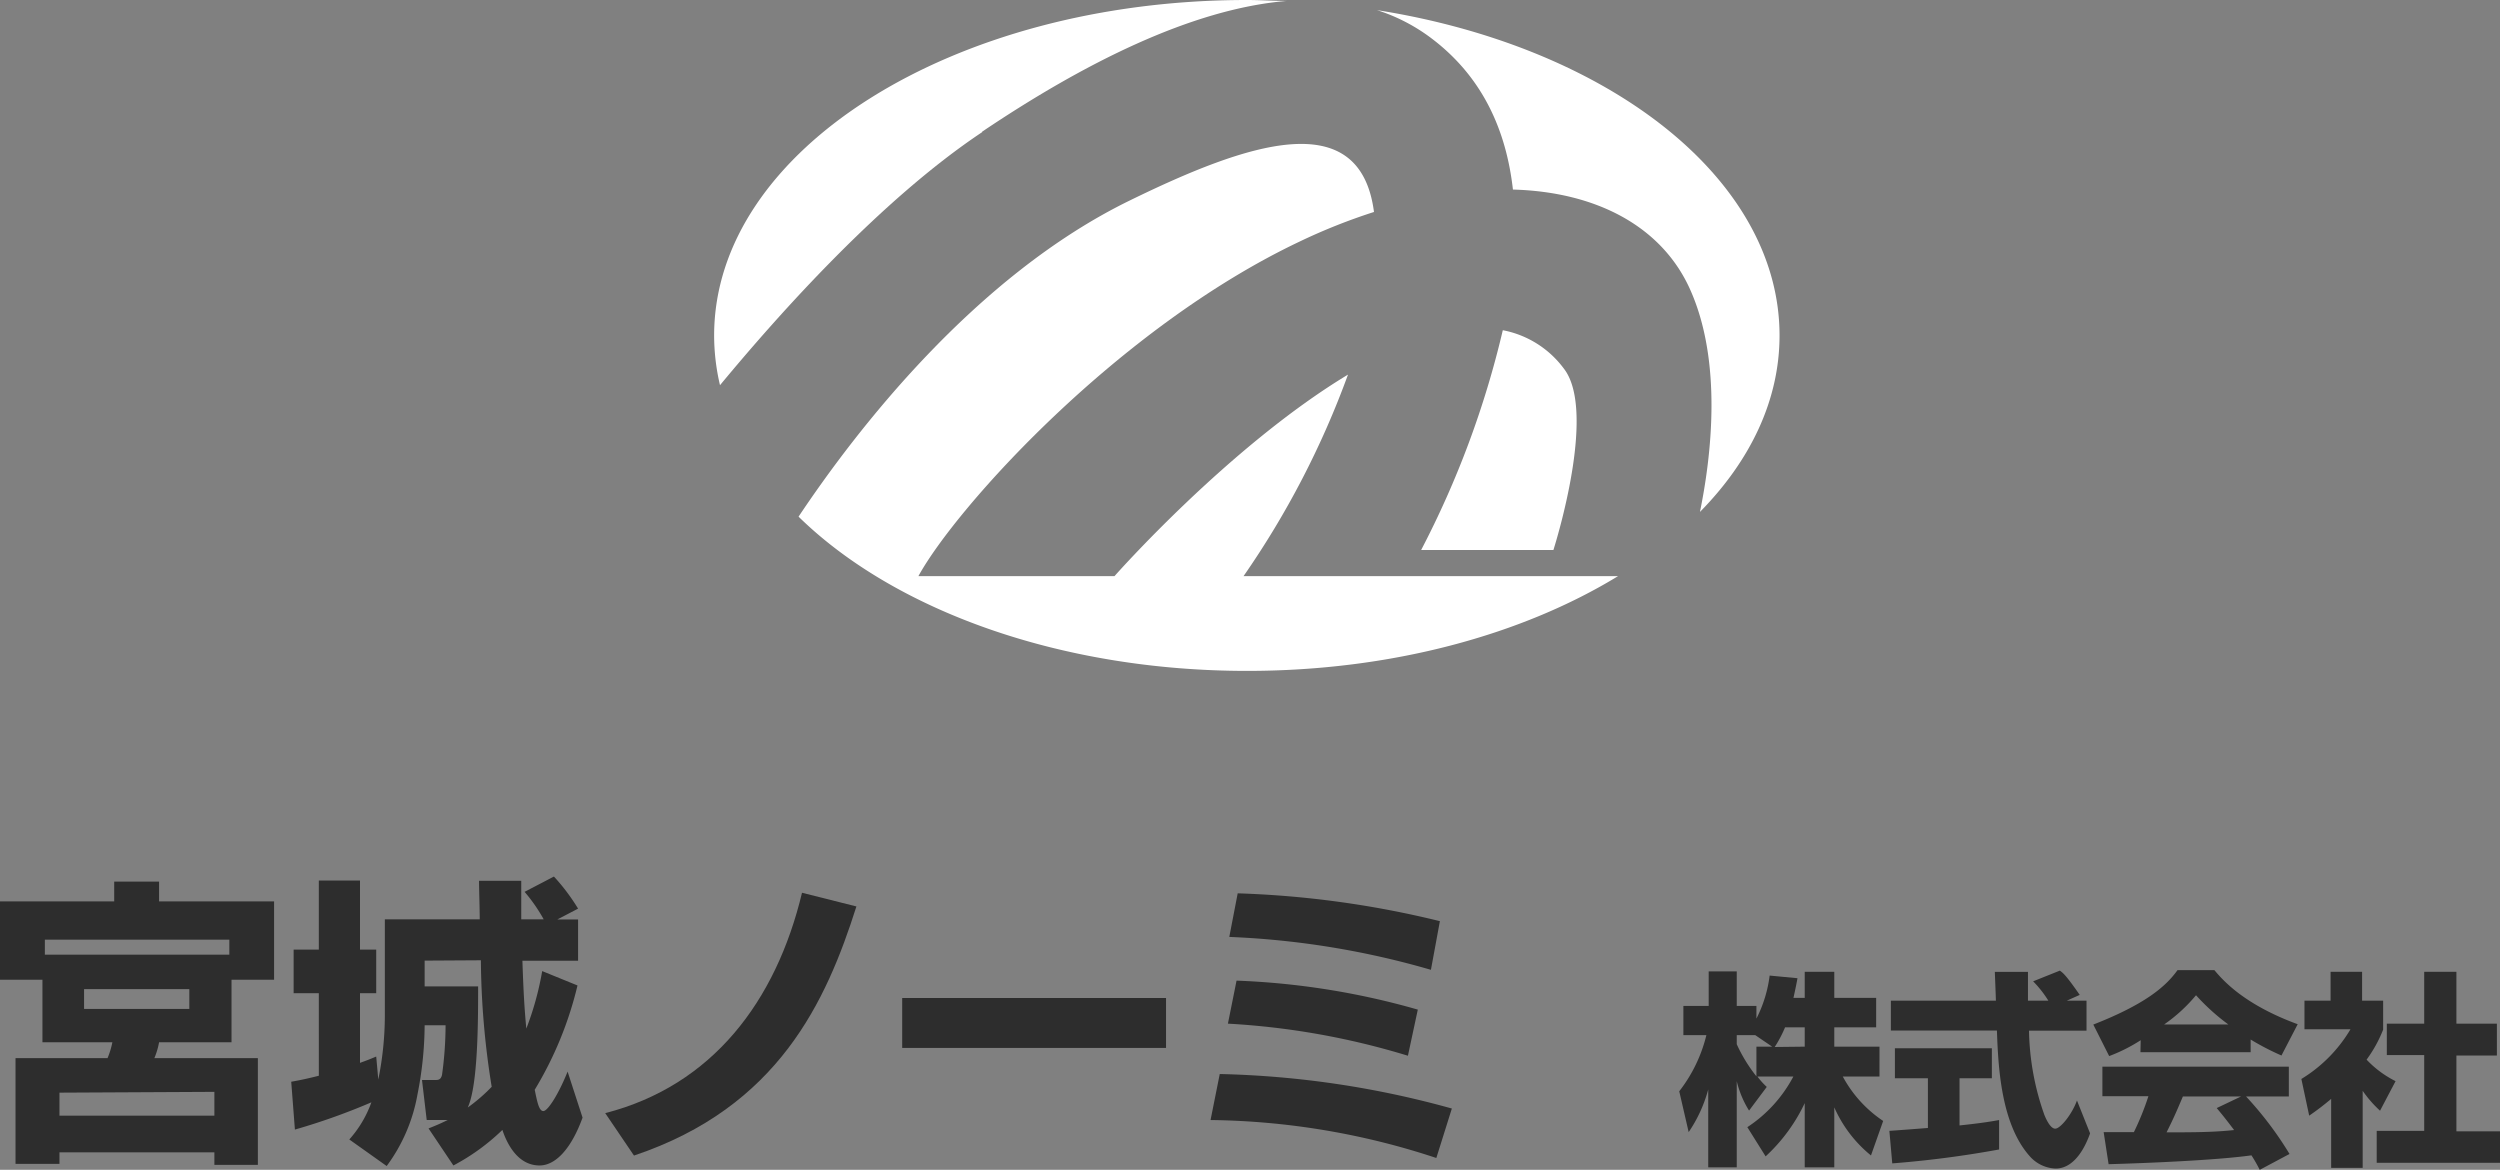 <svg xmlns="http://www.w3.org/2000/svg" viewBox="0 0 217.36 101.71"><rect x="0" y="0" width="217.36" height="101.71" fill="#808080" stroke="none"/><defs><style>.cls-1{fill:#fff;}.cls-2{fill:#2d2d2d;}</style></defs><title>Asset 4</title><g id="Layer_2" data-name="Layer 2"><g id="レイヤー_3" data-name="レイヤー 3"><path class="cls-1" d="M131.52,16.48c7.32.2,12.94,3.23,15.39,8.61,2.9,6.38,1.85,14.74.89,19.42,4.38-4.45,6.92-9.71,6.92-15.34,0-13.66-14.9-25.12-35-28.29a15.79,15.79,0,0,1,4.76,2.47c4.44,3.36,6.48,8,7.06,13.13"/><path class="cls-1" d="M85.39,11.45C94.07,5.61,103.55.76,111.9.08c-1.15,0-2.32-.08-3.49-.08C82.83,0,62.09,13.06,62.09,29.17a18.9,18.9,0,0,0,.51,4.32c5.16-6.23,14-16.14,22.79-22"/><path class="cls-1" d="M130.66,28.71a81.56,81.56,0,0,1-7.1,19.11h11.5c.58-1.85,3.62-12.28.91-15.77a8.61,8.61,0,0,0-5.31-3.34"/><path class="cls-1" d="M116.22,50.09h-8.1a76.62,76.62,0,0,0,9.08-17.52c-10.36,6.25-20.3,17.52-20.3,17.52H79.85C83.12,44.13,97.18,28.5,113,21a51,51,0,0,1,6.46-2.57c-1.22-9.35-11-6-21.23-1C84.75,24,74.39,37.49,69.43,44.92c8.24,8.07,22.62,13.41,39,13.41,12.54,0,23.91-3.14,32.25-8.24H116.22Z"/><path class="cls-2" d="M3.69,85.18H0V78.37H9.93V76.65h3.9v1.72h10v6.81H20.13v5.44h-6.3A6.46,6.46,0,0,1,13.42,92h9v9.28H18.64v-1.09H5.17v1H1.35V92h8a7.31,7.31,0,0,0,.42-1.38H3.69ZM19.94,83V81.7H3.9V83Zm-14.77,12V97H18.64V94.93Zm2.14-9v1.72h9.15V86Z"/><path class="cls-2" d="M30.37,99.07a9.75,9.75,0,0,0,1.92-3.23,56.12,56.12,0,0,1-6.65,2.37l-.32-4.16c.76-.13,1.49-.29,2.4-.52V86.35H25.53V82.56h2.19v-6H31.3v6h1.41v3.79H31.3v6.06c.58-.21.84-.31,1.41-.55l.18,2a28.08,28.08,0,0,0,.57-5.48V79.93h8.25c0-.88-.06-2.63-.06-3.35h3.67c0,.86,0,1.11,0,3.35h1.95a14.28,14.28,0,0,0-1.66-2.39l2.55-1.33A17.62,17.62,0,0,1,50.26,79l-1.8.94h1.8v3.59H45.42c.08,2.37.16,4,.34,5.9a26.06,26.06,0,0,0,1.38-5l3.07,1.25a31.65,31.65,0,0,1-3.72,9.07c.21,1,.36,1.85.75,1.85s1.33-1.48,2.11-3.43l1.3,4c-.94,2.6-2.29,4.16-3.74,4.16-1.95,0-2.87-2-3.23-3.09a18.52,18.52,0,0,1-4.26,3.09l-2.16-3.22c.73-.29,1.14-.47,1.66-.73H37.1l-.41-3.48H37.8c.29,0,.52,0,.63-.44a31.5,31.5,0,0,0,.31-4.32H36.92a31.51,31.51,0,0,1-.62,6,14.77,14.77,0,0,1-2.68,6.24Zm6.55-15.55v2.24h4.65c0,2.91,0,8.58-.9,10.53a14.94,14.94,0,0,0,2.08-1.8,71.5,71.5,0,0,1-.94-11Z"/><path class="cls-2" d="M52.62,96.78c9.31-2.39,14.85-9.72,17.11-19.16l4.73,1.19c-2.62,8.25-6.78,17.45-19.34,21.66Z"/><path class="cls-2" d="M101.38,86.77v4.34H78.44V86.77Z"/><path class="cls-2" d="M124.88,100.68a64.62,64.62,0,0,0-19.63-3.3l.8-4a81.76,81.76,0,0,1,20.18,3Zm-2.47-8.89A65.77,65.77,0,0,0,106.76,89l.75-3.74a65.88,65.88,0,0,1,15.76,2.52Zm2-7.47a73.1,73.1,0,0,0-17.53-2.86l.73-3.79a84.6,84.6,0,0,1,17.58,2.42Z"/><path class="cls-2" d="M156.91,86.76V84.49h2.57v2.27h3.64v2.56h-3.64V91h3.93V93.6h-3.19a10.77,10.77,0,0,0,3.51,3.86l-1.06,3a11.21,11.21,0,0,1-3.19-4.18v5.21h-2.57V95.91a15,15,0,0,1-3.4,4.63L151.92,98a11.88,11.88,0,0,0,4-4.4H152.8a6.23,6.23,0,0,0,.81.9l-1.54,2.06A8.62,8.62,0,0,1,151,94v7.49h-2.48V94.72a12.24,12.24,0,0,1-1.7,3.71L146,94.88A12.92,12.92,0,0,0,148.36,90h-2V87.46h2.2v-3H151v3h1.71v1.1a11.26,11.26,0,0,0,1.15-3.74l2.42.23c-.08.45-.17.9-.35,1.71ZM154.08,91,152.61,90H151v.79a13.3,13.3,0,0,0,1.71,2.79V91Zm2.83,0V89.32H155.2a10.47,10.47,0,0,1-.9,1.71Z"/><path class="cls-2" d="M164.27,98.32c.11,0,3-.22,3.35-.25V93.75h-2.87V91.14h8.43v2.61h-2.81v4.1c2-.21,2.83-.36,3.44-.47l0,2.56a90.53,90.53,0,0,1-9.29,1.21ZM179.7,87h1.71v2.61h-5a23,23,0,0,0,1.33,7.31c.11.27.5,1.21.95,1.21s1.46-1.25,1.89-2.45l1.14,2.86c-.29.81-1.19,3.06-3,3.06a3.14,3.14,0,0,1-2.18-1c-2.61-2.84-2.81-8-2.92-11h-9.22V87h9.13c0-.29-.09-2.38-.09-2.5h2.88V87h1.77a9.64,9.64,0,0,0-1.32-1.68l2.32-.93c.28.2.51.36,1.73,2.11Z"/><path class="cls-2" d="M186.12,90.44a14.36,14.36,0,0,1-2.74,1.38L182,89.08c4.39-1.72,6.26-3.24,7.32-4.73h3.21c.77.92,2.61,3,7.24,4.7l-1.41,2.72a22.26,22.26,0,0,1-2.68-1.39v1.1h-9.58Zm10.35,11.27a13,13,0,0,0-.72-1.26c-3.06.43-9.18.68-12.42.77l-.43-2.79c.09,0,2.38,0,2.63,0a23.5,23.5,0,0,0,1.26-3.12h-4V92.74H199v2.59h-3.72a30.63,30.63,0,0,1,3.78,5Zm-2.73-12.64a18.68,18.68,0,0,1-2.81-2.54,13.85,13.85,0,0,1-2.77,2.54Zm1.11,6.26h-5.06c-.64,1.51-.86,2-1.42,3.12,2.13,0,4.07,0,5.87-.2-.75-1-1.15-1.48-1.51-1.91Z"/><path class="cls-2" d="M205.42,101.54h-2.74v-6A22.69,22.69,0,0,1,200.77,97l-.68-3.19a12.52,12.52,0,0,0,4.27-4.32h-4V87h2.27V84.49h2.74V87h1.83v2.52a11.46,11.46,0,0,1-1.44,2.61A9,9,0,0,0,208.28,94l-1.35,2.57a10.29,10.29,0,0,1-1.51-1.73Zm5.35-17.05h2.8V89h3.52v2.77h-3.52v6.59h3.79v2.74H206.64V98.32h4.13V91.73h-3.25V89h3.25Z"/></g></g></svg>